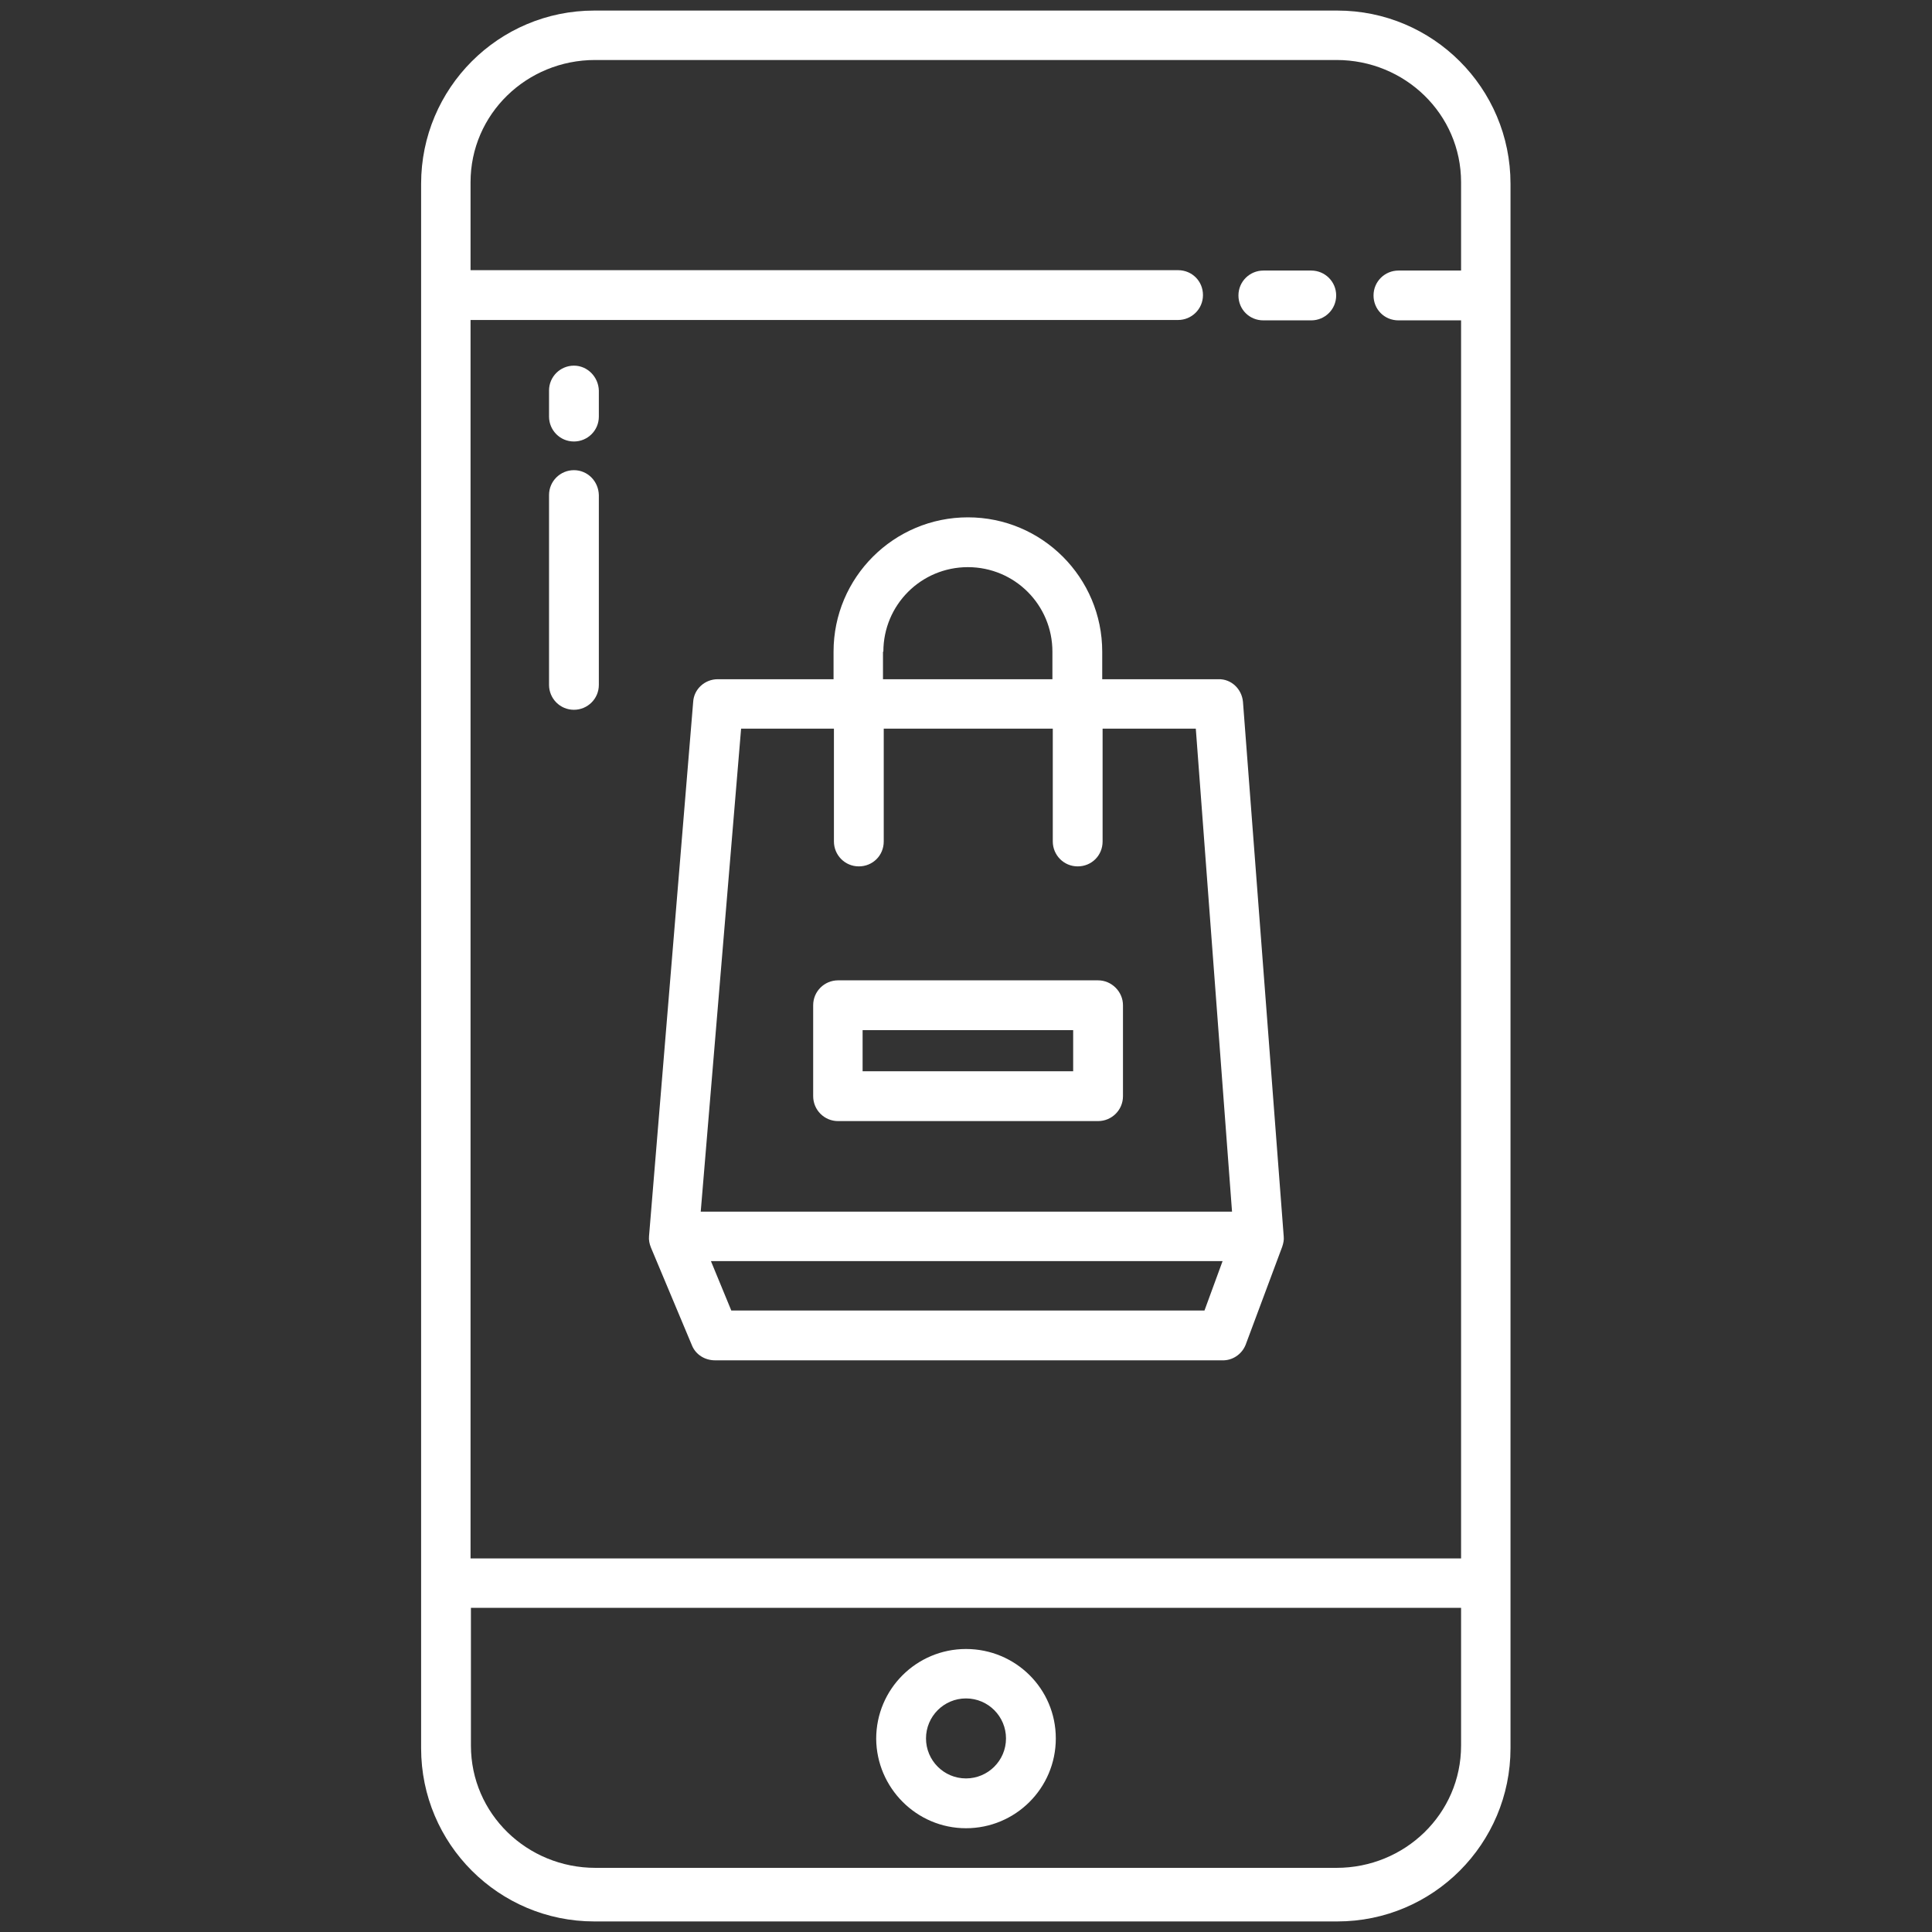 <?xml version="1.0" encoding="utf-8"?>
<!-- Generator: Adobe Illustrator 25.2.3, SVG Export Plug-In . SVG Version: 6.00 Build 0)  -->
<svg version="1.1" id="Capa_1" xmlns="http://www.w3.org/2000/svg" xmlns:xlink="http://www.w3.org/1999/xlink" x="0px" y="0px"
	 viewBox="0 0 512 512" style="enable-background:new 0 0 512 512;" xml:space="preserve">
<rect x="0" y="0" width="512" height="512" fill="#333333" stroke="none"/>
<style type="text/css">
	.st0{fill:#FFFFFF;}
</style>
<g>
	<path class="st0" d="M329.4,186c-0.3-3.4-3.1-6.1-6.5-6h-30.8v-7.3c0-19.6-15.9-35.6-35.6-35.6c-19.6,0-35.6,15.9-35.6,35.6v7.3
		h-30.7c-3.4,0-6.3,2.6-6.5,6L172,327.6c-0.1,1,0.1,2,0.5,3l10.9,26c1,2.4,3.4,3.9,6.1,3.9h134.4c2.7,0.1,5.2-1.6,6.2-4.1l9.7-26
		c0.3-0.9,0.5-1.8,0.4-2.7L329.4,186z M234.1,172.7c0-12.4,10-22.4,22.4-22.4c12.4,0,22.4,10,22.4,22.4v7.3h-44.9V172.7z
		 M319.2,347.3H193.8l-5.4-13.1H324L319.2,347.3z M185.7,321.1l10.7-128H221V223c0,3.6,2.9,6.6,6.6,6.6s6.6-2.9,6.6-6.6l0,0v-29.9
		H279V223c0,3.6,2.9,6.6,6.6,6.6s6.6-2.9,6.6-6.6l0,0v-29.9h24.7l9.6,128H185.7z"/>
	<path class="st0" d="M291,259.8h-68.9c-3.6,0-6.6,2.9-6.6,6.6v24.1c0,3.6,2.9,6.6,6.6,6.6H291c3.6,0,6.6-2.9,6.6-6.6v-24.1
		C297.6,262.8,294.6,259.8,291,259.8z M284.4,283.9h-55.8V273h55.8V283.9z"/>
	<path class="st0" d="M157.5,509.2h196.9c25.4,0,45.9-20.6,45.9-45.9V48.7c0-25.4-20.6-45.9-45.9-45.9H157.5
		c-25.4,0-45.9,20.6-45.9,45.9v414.6C111.6,488.7,132.2,509.2,157.5,509.2z M124.7,84.8h187.5c3.6,0,6.6-2.9,6.6-6.6
		s-2.9-6.6-6.6-6.6H124.7V48.3c0-18.1,14.9-32.4,33-32.4h196.5c18.1,0,33,14.3,33,32.4v23.4h-16.6c-3.6,0-6.6,2.9-6.6,6.6
		s2.9,6.6,6.6,6.6h16.6V413H124.7V84.8z M124.7,426.1h262.5v36.5c0,18.1-14.9,32.4-33,32.4H157.8c-18.1,0-33-14.3-33-32.4V426.1z"/>
	<path class="st0" d="M347.5,71.7h-12.7c-3.6,0-6.6,2.9-6.6,6.6s2.9,6.6,6.6,6.6h12.7c3.6,0,6.6-2.9,6.6-6.6S351.1,71.7,347.5,71.7
		L347.5,71.7z"/>
	<path class="st0" d="M256,484.5c13.1,0,23.8-10.6,23.8-23.8S269.1,437,256,437s-23.8,10.6-23.8,23.8c0,0,0,0,0,0
		C232.3,473.8,242.9,484.5,256,484.5z M256,450.1c5.9,0,10.6,4.8,10.6,10.6c0,5.9-4.8,10.6-10.6,10.6c-5.9,0-10.6-4.8-10.6-10.6l0,0
		C245.4,454.9,250.1,450.1,256,450.1L256,450.1z"/>
	<path class="st0" d="M152.1,96.9c-3.6,0-6.6,2.9-6.6,6.6v6.9c0,3.6,2.9,6.6,6.6,6.6c3.6,0,6.6-2.9,6.6-6.6v-6.9
		C158.6,99.9,155.7,96.9,152.1,96.9z"/>
	<path class="st0" d="M152.1,124.6c-3.6,0-6.6,2.9-6.6,6.6v50.3c0,3.6,2.9,6.6,6.6,6.6c3.6,0,6.6-2.9,6.6-6.6v-50.3
		C158.6,127.5,155.7,124.6,152.1,124.6z"/>
</g>
</svg>

